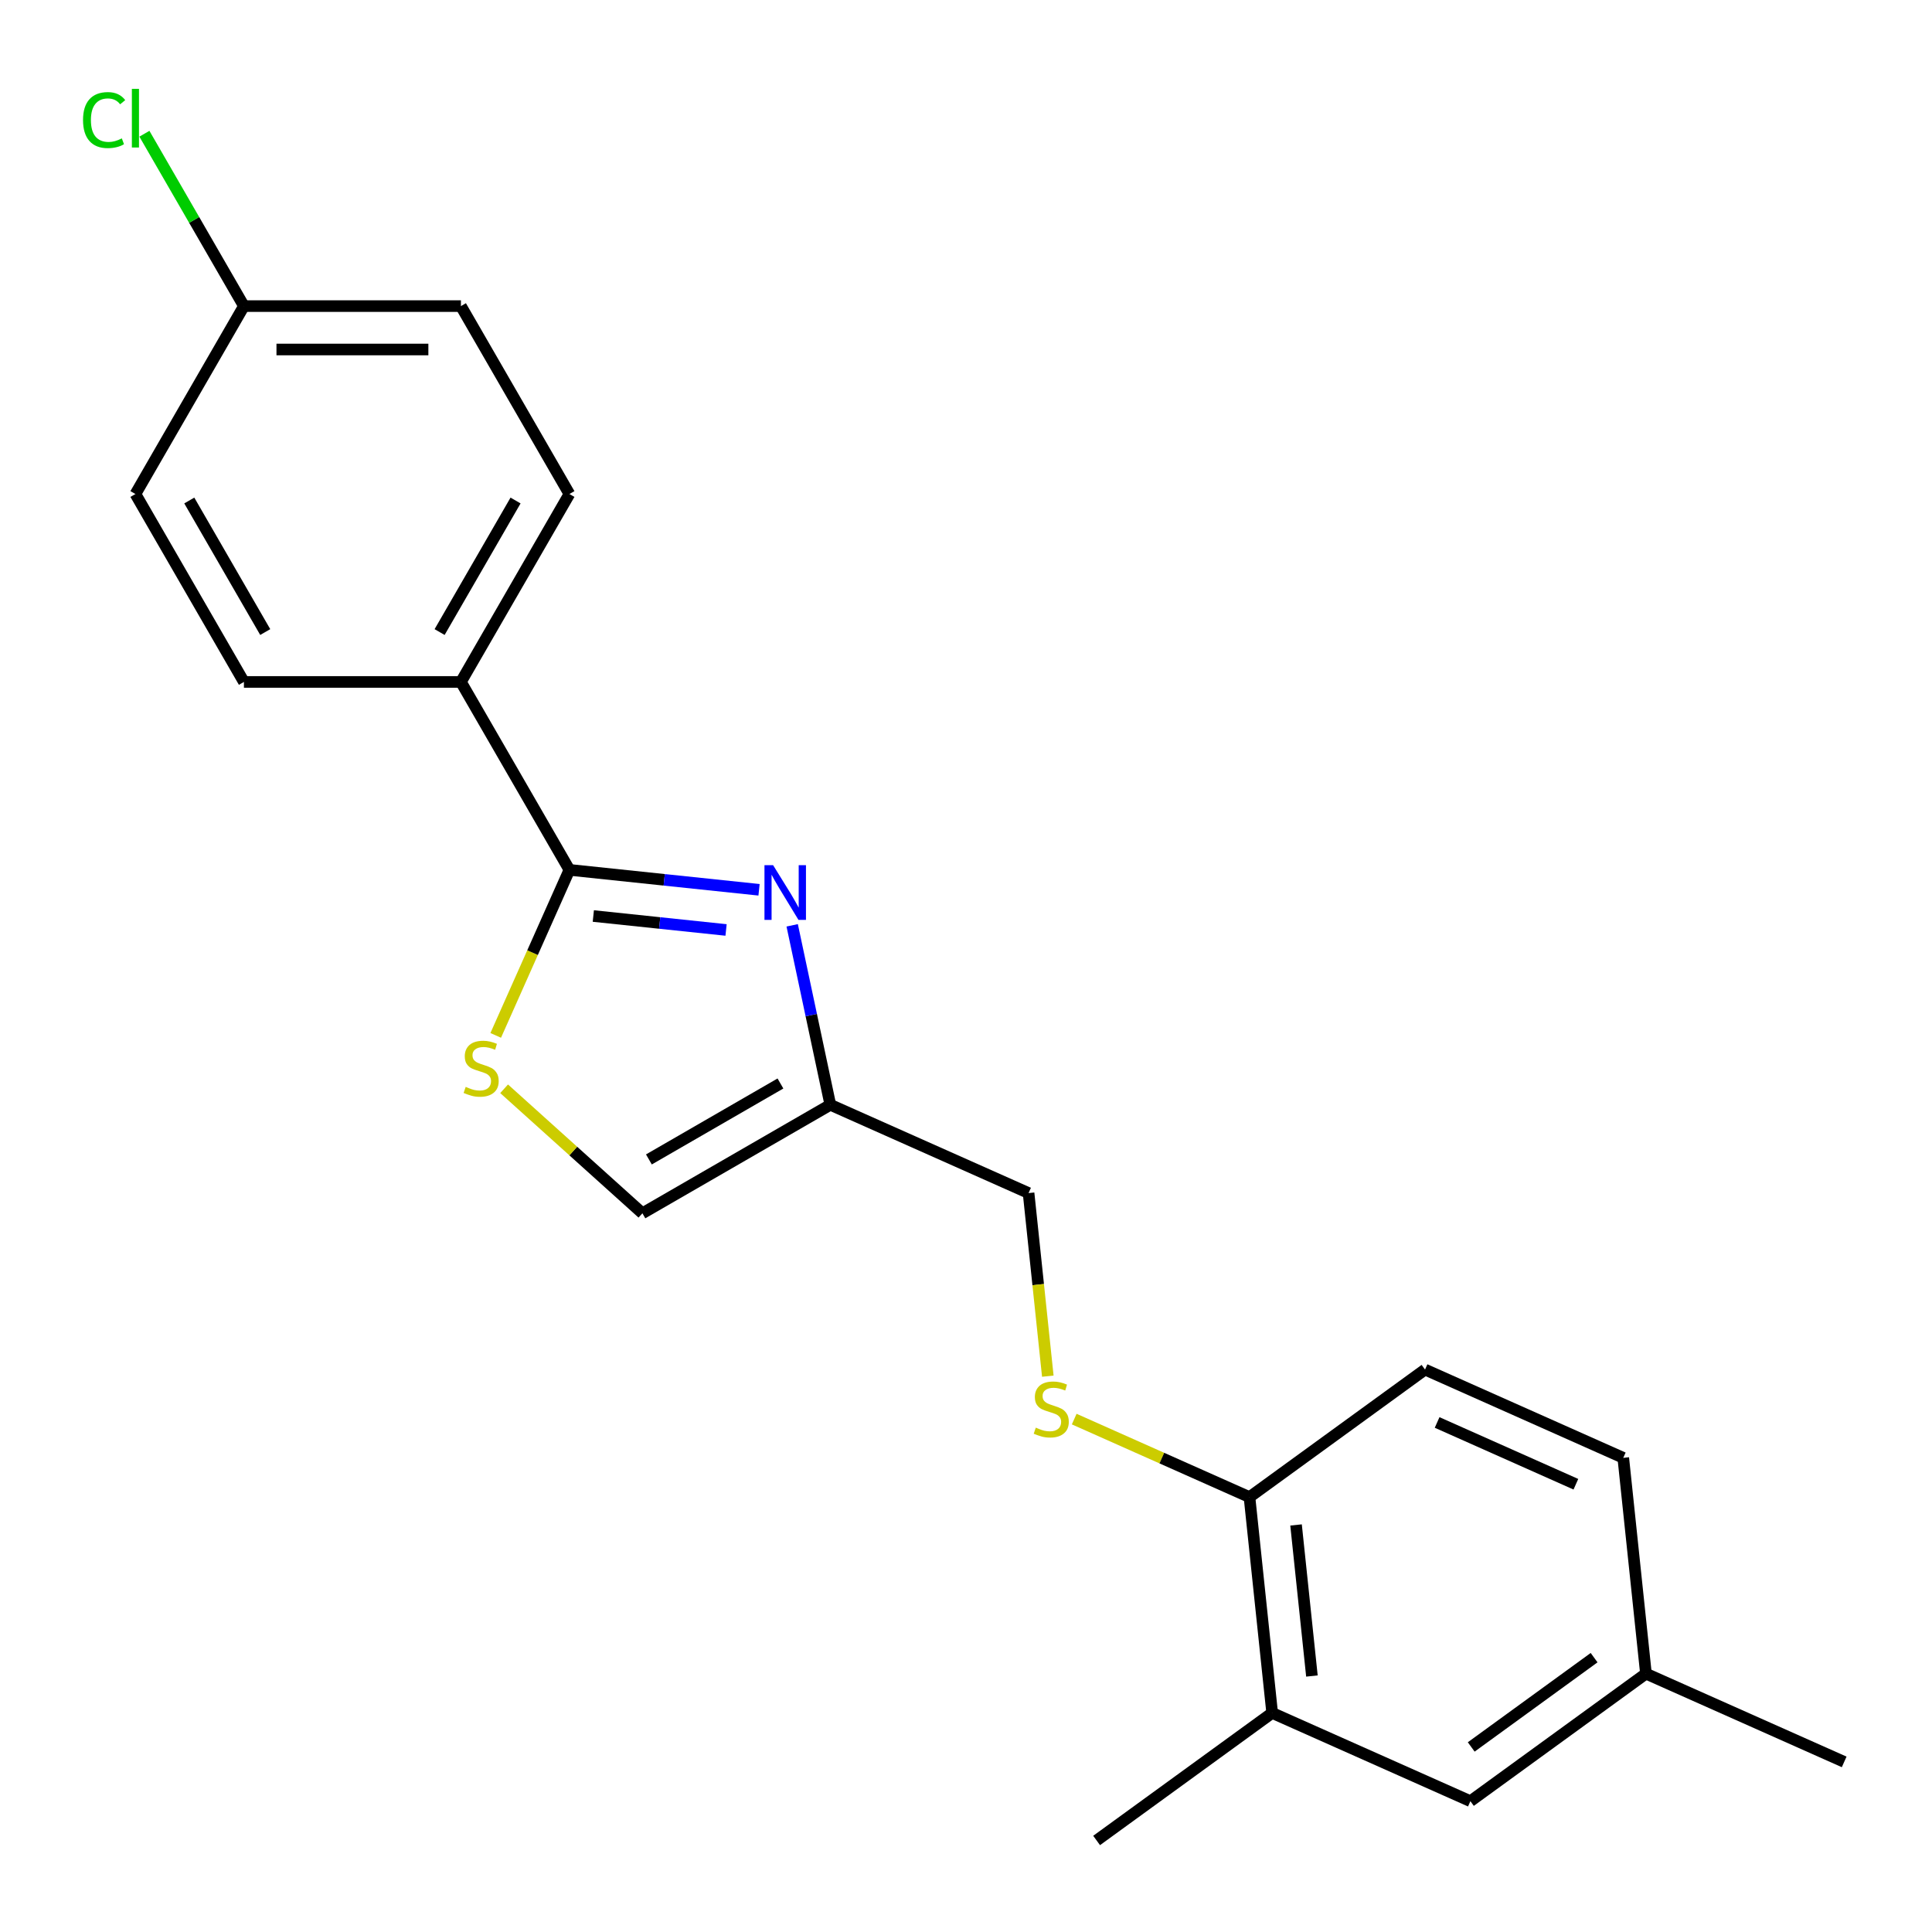 <?xml version='1.0' encoding='iso-8859-1'?>
<svg version='1.1' baseProfile='full'
              xmlns='http://www.w3.org/2000/svg'
                      xmlns:rdkit='http://www.rdkit.org/xml'
                      xmlns:xlink='http://www.w3.org/1999/xlink'
                  xml:space='preserve'
width='1000px' height='1000px' viewBox='0 0 1000 1000'>
<!-- END OF HEADER -->
<rect style='opacity:1.0;fill:#FFFFFF;stroke:none' width='1000' height='1000' x='0' y='0'> </rect>
<path class='bond-0' d='M 532.384,617.524 L 537.365,664.91' style='fill:none;fill-rule:evenodd;stroke:#000000;stroke-width:6px;stroke-linecap:butt;stroke-linejoin:miter;stroke-opacity:1' />
<path class='bond-0' d='M 537.365,664.91 L 542.345,712.297' style='fill:none;fill-rule:evenodd;stroke:#CCCC00;stroke-width:6px;stroke-linecap:butt;stroke-linejoin:miter;stroke-opacity:1' />
<path class='bond-1' d='M 532.384,617.524 L 429.779,571.841' style='fill:none;fill-rule:evenodd;stroke:#000000;stroke-width:6px;stroke-linecap:butt;stroke-linejoin:miter;stroke-opacity:1' />
<path class='bond-2' d='M 556.012,734.517 L 601.371,754.712' style='fill:none;fill-rule:evenodd;stroke:#CCCC00;stroke-width:6px;stroke-linecap:butt;stroke-linejoin:miter;stroke-opacity:1' />
<path class='bond-2' d='M 601.371,754.712 L 646.73,774.907' style='fill:none;fill-rule:evenodd;stroke:#000000;stroke-width:6px;stroke-linecap:butt;stroke-linejoin:miter;stroke-opacity:1' />
<path class='bond-3' d='M 429.779,571.841 L 332.511,627.999' style='fill:none;fill-rule:evenodd;stroke:#000000;stroke-width:6px;stroke-linecap:butt;stroke-linejoin:miter;stroke-opacity:1' />
<path class='bond-3' d='M 403.957,560.812 L 335.87,600.122' style='fill:none;fill-rule:evenodd;stroke:#000000;stroke-width:6px;stroke-linecap:butt;stroke-linejoin:miter;stroke-opacity:1' />
<path class='bond-4' d='M 429.779,571.841 L 419.907,525.395' style='fill:none;fill-rule:evenodd;stroke:#000000;stroke-width:6px;stroke-linecap:butt;stroke-linejoin:miter;stroke-opacity:1' />
<path class='bond-4' d='M 419.907,525.395 L 410.034,478.948' style='fill:none;fill-rule:evenodd;stroke:#0000FF;stroke-width:6px;stroke-linecap:butt;stroke-linejoin:miter;stroke-opacity:1' />
<path class='bond-5' d='M 332.511,627.999 L 296.722,595.774' style='fill:none;fill-rule:evenodd;stroke:#000000;stroke-width:6px;stroke-linecap:butt;stroke-linejoin:miter;stroke-opacity:1' />
<path class='bond-5' d='M 296.722,595.774 L 260.932,563.549' style='fill:none;fill-rule:evenodd;stroke:#CCCC00;stroke-width:6px;stroke-linecap:butt;stroke-linejoin:miter;stroke-opacity:1' />
<path class='bond-6' d='M 256.581,535.918 L 275.654,493.079' style='fill:none;fill-rule:evenodd;stroke:#CCCC00;stroke-width:6px;stroke-linecap:butt;stroke-linejoin:miter;stroke-opacity:1' />
<path class='bond-6' d='M 275.654,493.079 L 294.727,450.24' style='fill:none;fill-rule:evenodd;stroke:#000000;stroke-width:6px;stroke-linecap:butt;stroke-linejoin:miter;stroke-opacity:1' />
<path class='bond-7' d='M 294.727,450.24 L 238.57,352.972' style='fill:none;fill-rule:evenodd;stroke:#000000;stroke-width:6px;stroke-linecap:butt;stroke-linejoin:miter;stroke-opacity:1' />
<path class='bond-8' d='M 294.727,450.24 L 343.803,455.398' style='fill:none;fill-rule:evenodd;stroke:#000000;stroke-width:6px;stroke-linecap:butt;stroke-linejoin:miter;stroke-opacity:1' />
<path class='bond-8' d='M 343.803,455.398 L 392.88,460.556' style='fill:none;fill-rule:evenodd;stroke:#0000FF;stroke-width:6px;stroke-linecap:butt;stroke-linejoin:miter;stroke-opacity:1' />
<path class='bond-8' d='M 307.102,474.128 L 341.455,477.738' style='fill:none;fill-rule:evenodd;stroke:#000000;stroke-width:6px;stroke-linecap:butt;stroke-linejoin:miter;stroke-opacity:1' />
<path class='bond-8' d='M 341.455,477.738 L 375.809,481.349' style='fill:none;fill-rule:evenodd;stroke:#0000FF;stroke-width:6px;stroke-linecap:butt;stroke-linejoin:miter;stroke-opacity:1' />
<path class='bond-9' d='M 238.57,352.972 L 294.727,255.704' style='fill:none;fill-rule:evenodd;stroke:#000000;stroke-width:6px;stroke-linecap:butt;stroke-linejoin:miter;stroke-opacity:1' />
<path class='bond-9' d='M 227.54,327.151 L 266.85,259.063' style='fill:none;fill-rule:evenodd;stroke:#000000;stroke-width:6px;stroke-linecap:butt;stroke-linejoin:miter;stroke-opacity:1' />
<path class='bond-10' d='M 238.57,352.972 L 126.254,352.972' style='fill:none;fill-rule:evenodd;stroke:#000000;stroke-width:6px;stroke-linecap:butt;stroke-linejoin:miter;stroke-opacity:1' />
<path class='bond-11' d='M 294.727,255.704 L 238.57,158.436' style='fill:none;fill-rule:evenodd;stroke:#000000;stroke-width:6px;stroke-linecap:butt;stroke-linejoin:miter;stroke-opacity:1' />
<path class='bond-12' d='M 238.57,158.436 L 126.254,158.436' style='fill:none;fill-rule:evenodd;stroke:#000000;stroke-width:6px;stroke-linecap:butt;stroke-linejoin:miter;stroke-opacity:1' />
<path class='bond-12' d='M 221.722,180.899 L 143.101,180.899' style='fill:none;fill-rule:evenodd;stroke:#000000;stroke-width:6px;stroke-linecap:butt;stroke-linejoin:miter;stroke-opacity:1' />
<path class='bond-13' d='M 126.254,158.436 L 100.499,113.827' style='fill:none;fill-rule:evenodd;stroke:#000000;stroke-width:6px;stroke-linecap:butt;stroke-linejoin:miter;stroke-opacity:1' />
<path class='bond-13' d='M 100.499,113.827 L 74.744,69.219' style='fill:none;fill-rule:evenodd;stroke:#00CC00;stroke-width:6px;stroke-linecap:butt;stroke-linejoin:miter;stroke-opacity:1' />
<path class='bond-14' d='M 126.254,158.436 L 70.097,255.704' style='fill:none;fill-rule:evenodd;stroke:#000000;stroke-width:6px;stroke-linecap:butt;stroke-linejoin:miter;stroke-opacity:1' />
<path class='bond-15' d='M 70.097,255.704 L 126.254,352.972' style='fill:none;fill-rule:evenodd;stroke:#000000;stroke-width:6px;stroke-linecap:butt;stroke-linejoin:miter;stroke-opacity:1' />
<path class='bond-15' d='M 97.974,259.063 L 137.284,327.151' style='fill:none;fill-rule:evenodd;stroke:#000000;stroke-width:6px;stroke-linecap:butt;stroke-linejoin:miter;stroke-opacity:1' />
<path class='bond-16' d='M 658.47,886.607 L 646.73,774.907' style='fill:none;fill-rule:evenodd;stroke:#000000;stroke-width:6px;stroke-linecap:butt;stroke-linejoin:miter;stroke-opacity:1' />
<path class='bond-16' d='M 679.049,867.504 L 670.831,789.314' style='fill:none;fill-rule:evenodd;stroke:#000000;stroke-width:6px;stroke-linecap:butt;stroke-linejoin:miter;stroke-opacity:1' />
<path class='bond-17' d='M 658.47,886.607 L 761.075,932.29' style='fill:none;fill-rule:evenodd;stroke:#000000;stroke-width:6px;stroke-linecap:butt;stroke-linejoin:miter;stroke-opacity:1' />
<path class='bond-18' d='M 658.47,886.607 L 567.605,952.625' style='fill:none;fill-rule:evenodd;stroke:#000000;stroke-width:6px;stroke-linecap:butt;stroke-linejoin:miter;stroke-opacity:1' />
<path class='bond-19' d='M 646.73,774.907 L 737.595,708.89' style='fill:none;fill-rule:evenodd;stroke:#000000;stroke-width:6px;stroke-linecap:butt;stroke-linejoin:miter;stroke-opacity:1' />
<path class='bond-20' d='M 761.075,932.29 L 851.94,866.273' style='fill:none;fill-rule:evenodd;stroke:#000000;stroke-width:6px;stroke-linecap:butt;stroke-linejoin:miter;stroke-opacity:1' />
<path class='bond-20' d='M 761.501,904.215 L 825.107,858.002' style='fill:none;fill-rule:evenodd;stroke:#000000;stroke-width:6px;stroke-linecap:butt;stroke-linejoin:miter;stroke-opacity:1' />
<path class='bond-21' d='M 737.595,708.89 L 840.2,754.573' style='fill:none;fill-rule:evenodd;stroke:#000000;stroke-width:6px;stroke-linecap:butt;stroke-linejoin:miter;stroke-opacity:1' />
<path class='bond-21' d='M 743.849,736.263 L 815.673,768.241' style='fill:none;fill-rule:evenodd;stroke:#000000;stroke-width:6px;stroke-linecap:butt;stroke-linejoin:miter;stroke-opacity:1' />
<path class='bond-22' d='M 851.94,866.273 L 954.545,911.956' style='fill:none;fill-rule:evenodd;stroke:#000000;stroke-width:6px;stroke-linecap:butt;stroke-linejoin:miter;stroke-opacity:1' />
<path class='bond-23' d='M 851.94,866.273 L 840.2,754.573' style='fill:none;fill-rule:evenodd;stroke:#000000;stroke-width:6px;stroke-linecap:butt;stroke-linejoin:miter;stroke-opacity:1' />
<path  class='atom-1' d='M 536.125 738.944
Q 536.445 739.064, 537.765 739.624
Q 539.085 740.184, 540.525 740.544
Q 542.005 740.864, 543.445 740.864
Q 546.125 740.864, 547.685 739.584
Q 549.245 738.264, 549.245 735.984
Q 549.245 734.424, 548.445 733.464
Q 547.685 732.504, 546.485 731.984
Q 545.285 731.464, 543.285 730.864
Q 540.765 730.104, 539.245 729.384
Q 537.765 728.664, 536.685 727.144
Q 535.645 725.624, 535.645 723.064
Q 535.645 719.504, 538.045 717.304
Q 540.485 715.104, 545.285 715.104
Q 548.565 715.104, 552.285 716.664
L 551.365 719.744
Q 547.965 718.344, 545.405 718.344
Q 542.645 718.344, 541.125 719.504
Q 539.605 720.624, 539.645 722.584
Q 539.645 724.104, 540.405 725.024
Q 541.205 725.944, 542.325 726.464
Q 543.485 726.984, 545.405 727.584
Q 547.965 728.384, 549.485 729.184
Q 551.005 729.984, 552.085 731.624
Q 553.205 733.224, 553.205 735.984
Q 553.205 739.904, 550.565 742.024
Q 547.965 744.104, 543.605 744.104
Q 541.085 744.104, 539.165 743.544
Q 537.285 743.024, 535.045 742.104
L 536.125 738.944
' fill='#CCCC00'/>
<path  class='atom-4' d='M 241.044 562.565
Q 241.364 562.685, 242.684 563.245
Q 244.004 563.805, 245.444 564.165
Q 246.924 564.485, 248.364 564.485
Q 251.044 564.485, 252.604 563.205
Q 254.164 561.885, 254.164 559.605
Q 254.164 558.045, 253.364 557.085
Q 252.604 556.125, 251.404 555.605
Q 250.204 555.085, 248.204 554.485
Q 245.684 553.725, 244.164 553.005
Q 242.684 552.285, 241.604 550.765
Q 240.564 549.245, 240.564 546.685
Q 240.564 543.125, 242.964 540.925
Q 245.404 538.725, 250.204 538.725
Q 253.484 538.725, 257.204 540.285
L 256.284 543.365
Q 252.884 541.965, 250.324 541.965
Q 247.564 541.965, 246.044 543.125
Q 244.524 544.245, 244.564 546.205
Q 244.564 547.725, 245.324 548.645
Q 246.124 549.565, 247.244 550.085
Q 248.404 550.605, 250.324 551.205
Q 252.884 552.005, 254.404 552.805
Q 255.924 553.605, 257.004 555.245
Q 258.124 556.845, 258.124 559.605
Q 258.124 563.525, 255.484 565.645
Q 252.884 567.725, 248.524 567.725
Q 246.004 567.725, 244.084 567.165
Q 242.204 566.645, 239.964 565.725
L 241.044 562.565
' fill='#CCCC00'/>
<path  class='atom-10' d='M 42.977 62.148
Q 42.977 55.108, 46.257 51.428
Q 49.577 47.708, 55.856 47.708
Q 61.697 47.708, 64.817 51.828
L 62.176 53.988
Q 59.897 50.988, 55.856 50.988
Q 51.577 50.988, 49.297 53.868
Q 47.056 56.708, 47.056 62.148
Q 47.056 67.748, 49.377 70.628
Q 51.736 73.508, 56.297 73.508
Q 59.416 73.508, 63.056 71.628
L 64.177 74.628
Q 62.697 75.588, 60.456 76.148
Q 58.217 76.708, 55.736 76.708
Q 49.577 76.708, 46.257 72.948
Q 42.977 69.188, 42.977 62.148
' fill='#00CC00'/>
<path  class='atom-10' d='M 68.257 45.988
L 71.936 45.988
L 71.936 76.348
L 68.257 76.348
L 68.257 45.988
' fill='#00CC00'/>
<path  class='atom-13' d='M 400.167 447.82
L 409.447 462.82
Q 410.367 464.3, 411.847 466.98
Q 413.327 469.66, 413.407 469.82
L 413.407 447.82
L 417.167 447.82
L 417.167 476.14
L 413.287 476.14
L 403.327 459.74
Q 402.167 457.82, 400.927 455.62
Q 399.727 453.42, 399.367 452.74
L 399.367 476.14
L 395.687 476.14
L 395.687 447.82
L 400.167 447.82
' fill='#0000FF'/>
</svg>

